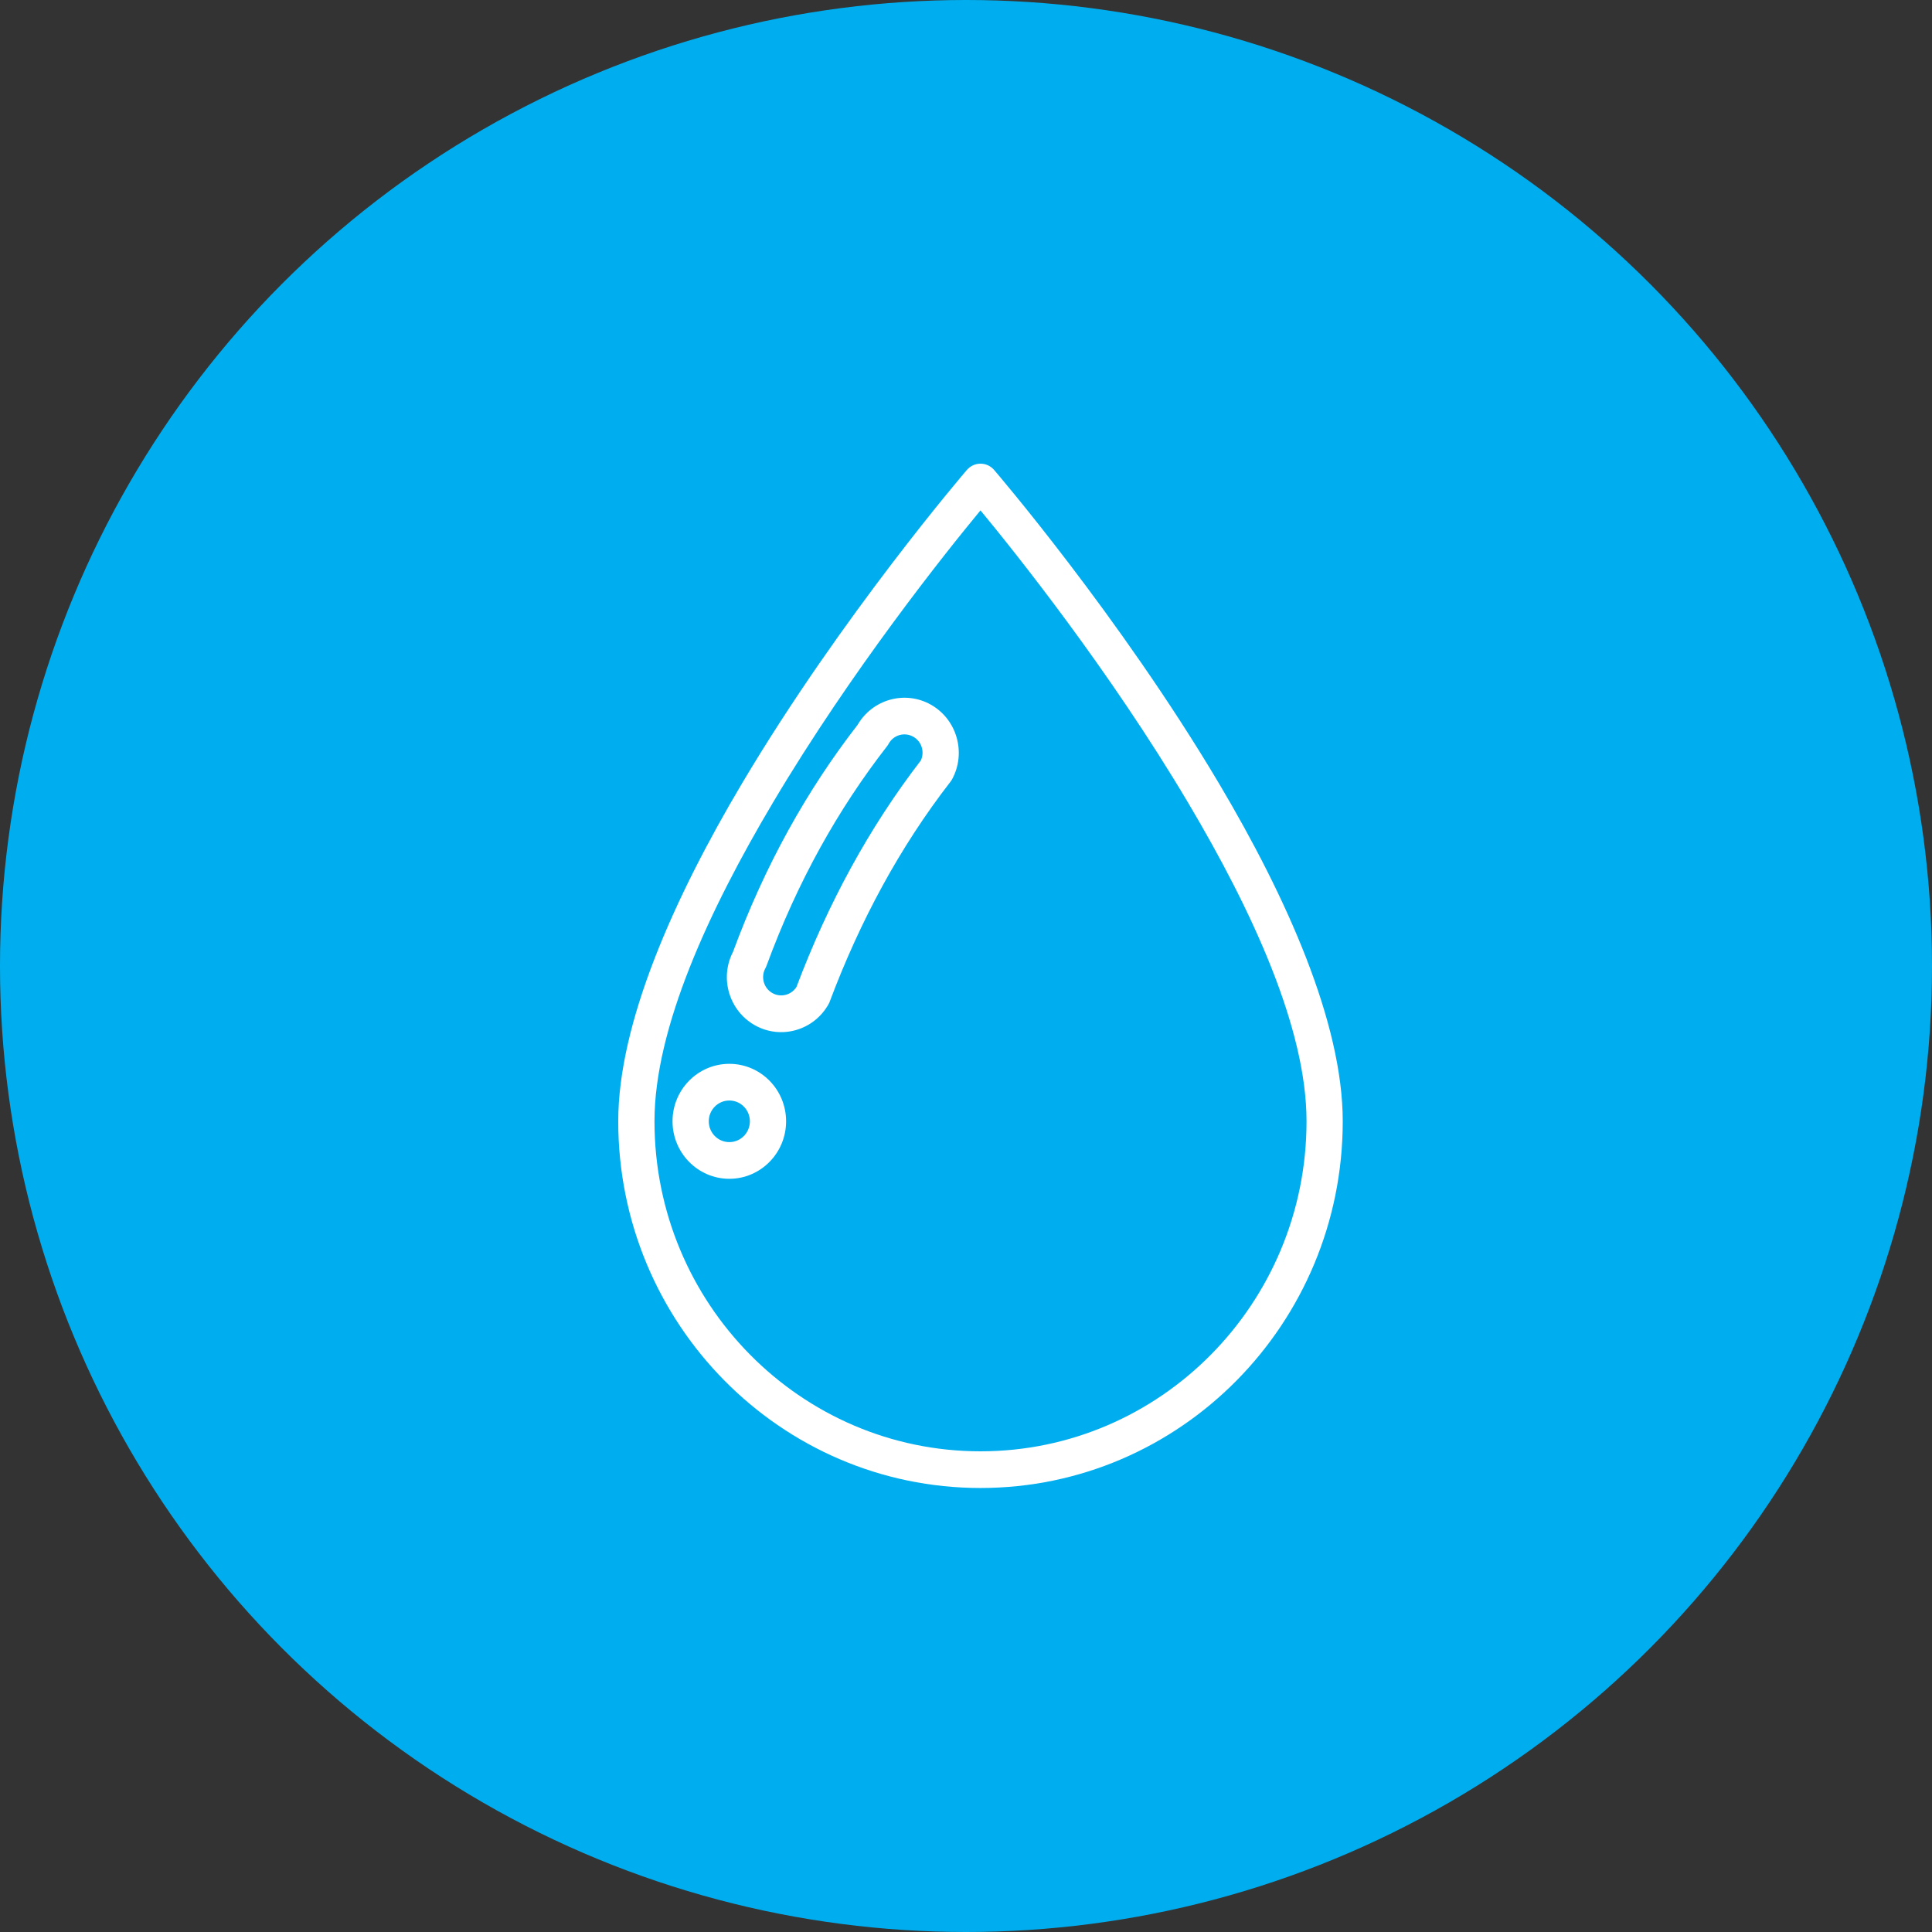 <?xml version="1.0" encoding="UTF-8"?> <svg xmlns="http://www.w3.org/2000/svg" width="50" height="50" viewBox="0 0 50 50" fill="none"><rect x="0" y="0" width="50" height="50" fill="#333333" stroke="none"/><circle cx="25" cy="25" r="25" fill="#00AEEF"></circle><path fill-rule="evenodd" clip-rule="evenodd" d="M25.729 12.164C25.729 12.164 28.962 15.923 31.548 20.277C33.305 23.237 34.75 26.474 34.75 29.018C34.75 34.256 30.549 38.509 25.375 38.509C20.201 38.509 16 34.256 16 29.018C16 26.474 17.445 23.237 19.202 20.277C21.788 15.923 25.021 12.164 25.021 12.164C25.11 12.06 25.239 12 25.375 12C25.511 12 25.64 12.059 25.729 12.164ZM25.375 13.209C24.477 14.294 22.039 17.344 20.006 20.767C18.343 23.566 16.938 26.612 16.938 29.018C16.938 33.733 20.718 37.56 25.375 37.56C30.032 37.56 33.813 33.733 33.813 29.018C33.813 26.612 32.407 23.566 30.744 20.767C28.712 17.343 26.273 14.295 25.375 13.209ZM24.595 20.235C23.291 21.919 22.263 23.821 21.475 25.917C21.468 25.938 21.459 25.96 21.447 25.98C21.07 26.666 20.213 26.914 19.535 26.533C18.867 26.157 18.619 25.311 18.97 24.635C19.798 22.388 20.889 20.443 22.195 18.759C22.58 18.097 23.422 17.86 24.091 18.237C24.768 18.619 25.013 19.487 24.637 20.173C24.625 20.194 24.611 20.215 24.596 20.235L24.595 20.235ZM23.829 19.684L23.831 19.682C23.935 19.457 23.852 19.187 23.635 19.066C23.407 18.938 23.123 19.021 22.997 19.25C22.986 19.271 22.972 19.293 22.956 19.313C21.689 20.943 20.637 22.818 19.839 24.99C19.831 25.013 19.82 25.035 19.809 25.056C19.683 25.285 19.764 25.574 19.99 25.701C20.208 25.823 20.48 25.752 20.613 25.542C21.427 23.384 22.49 21.423 23.829 19.684ZM18.875 27.532C19.687 27.532 20.344 28.198 20.344 29.019C20.344 29.84 19.686 30.507 18.875 30.507C18.064 30.507 17.405 29.84 17.405 29.019C17.405 28.197 18.064 27.532 18.875 27.532ZM18.875 28.481C18.582 28.481 18.343 28.722 18.343 29.019C18.343 29.316 18.58 29.558 18.875 29.558C19.169 29.558 19.407 29.317 19.407 29.019C19.407 28.722 19.169 28.481 18.875 28.481Z" fill="white"></path></svg> 